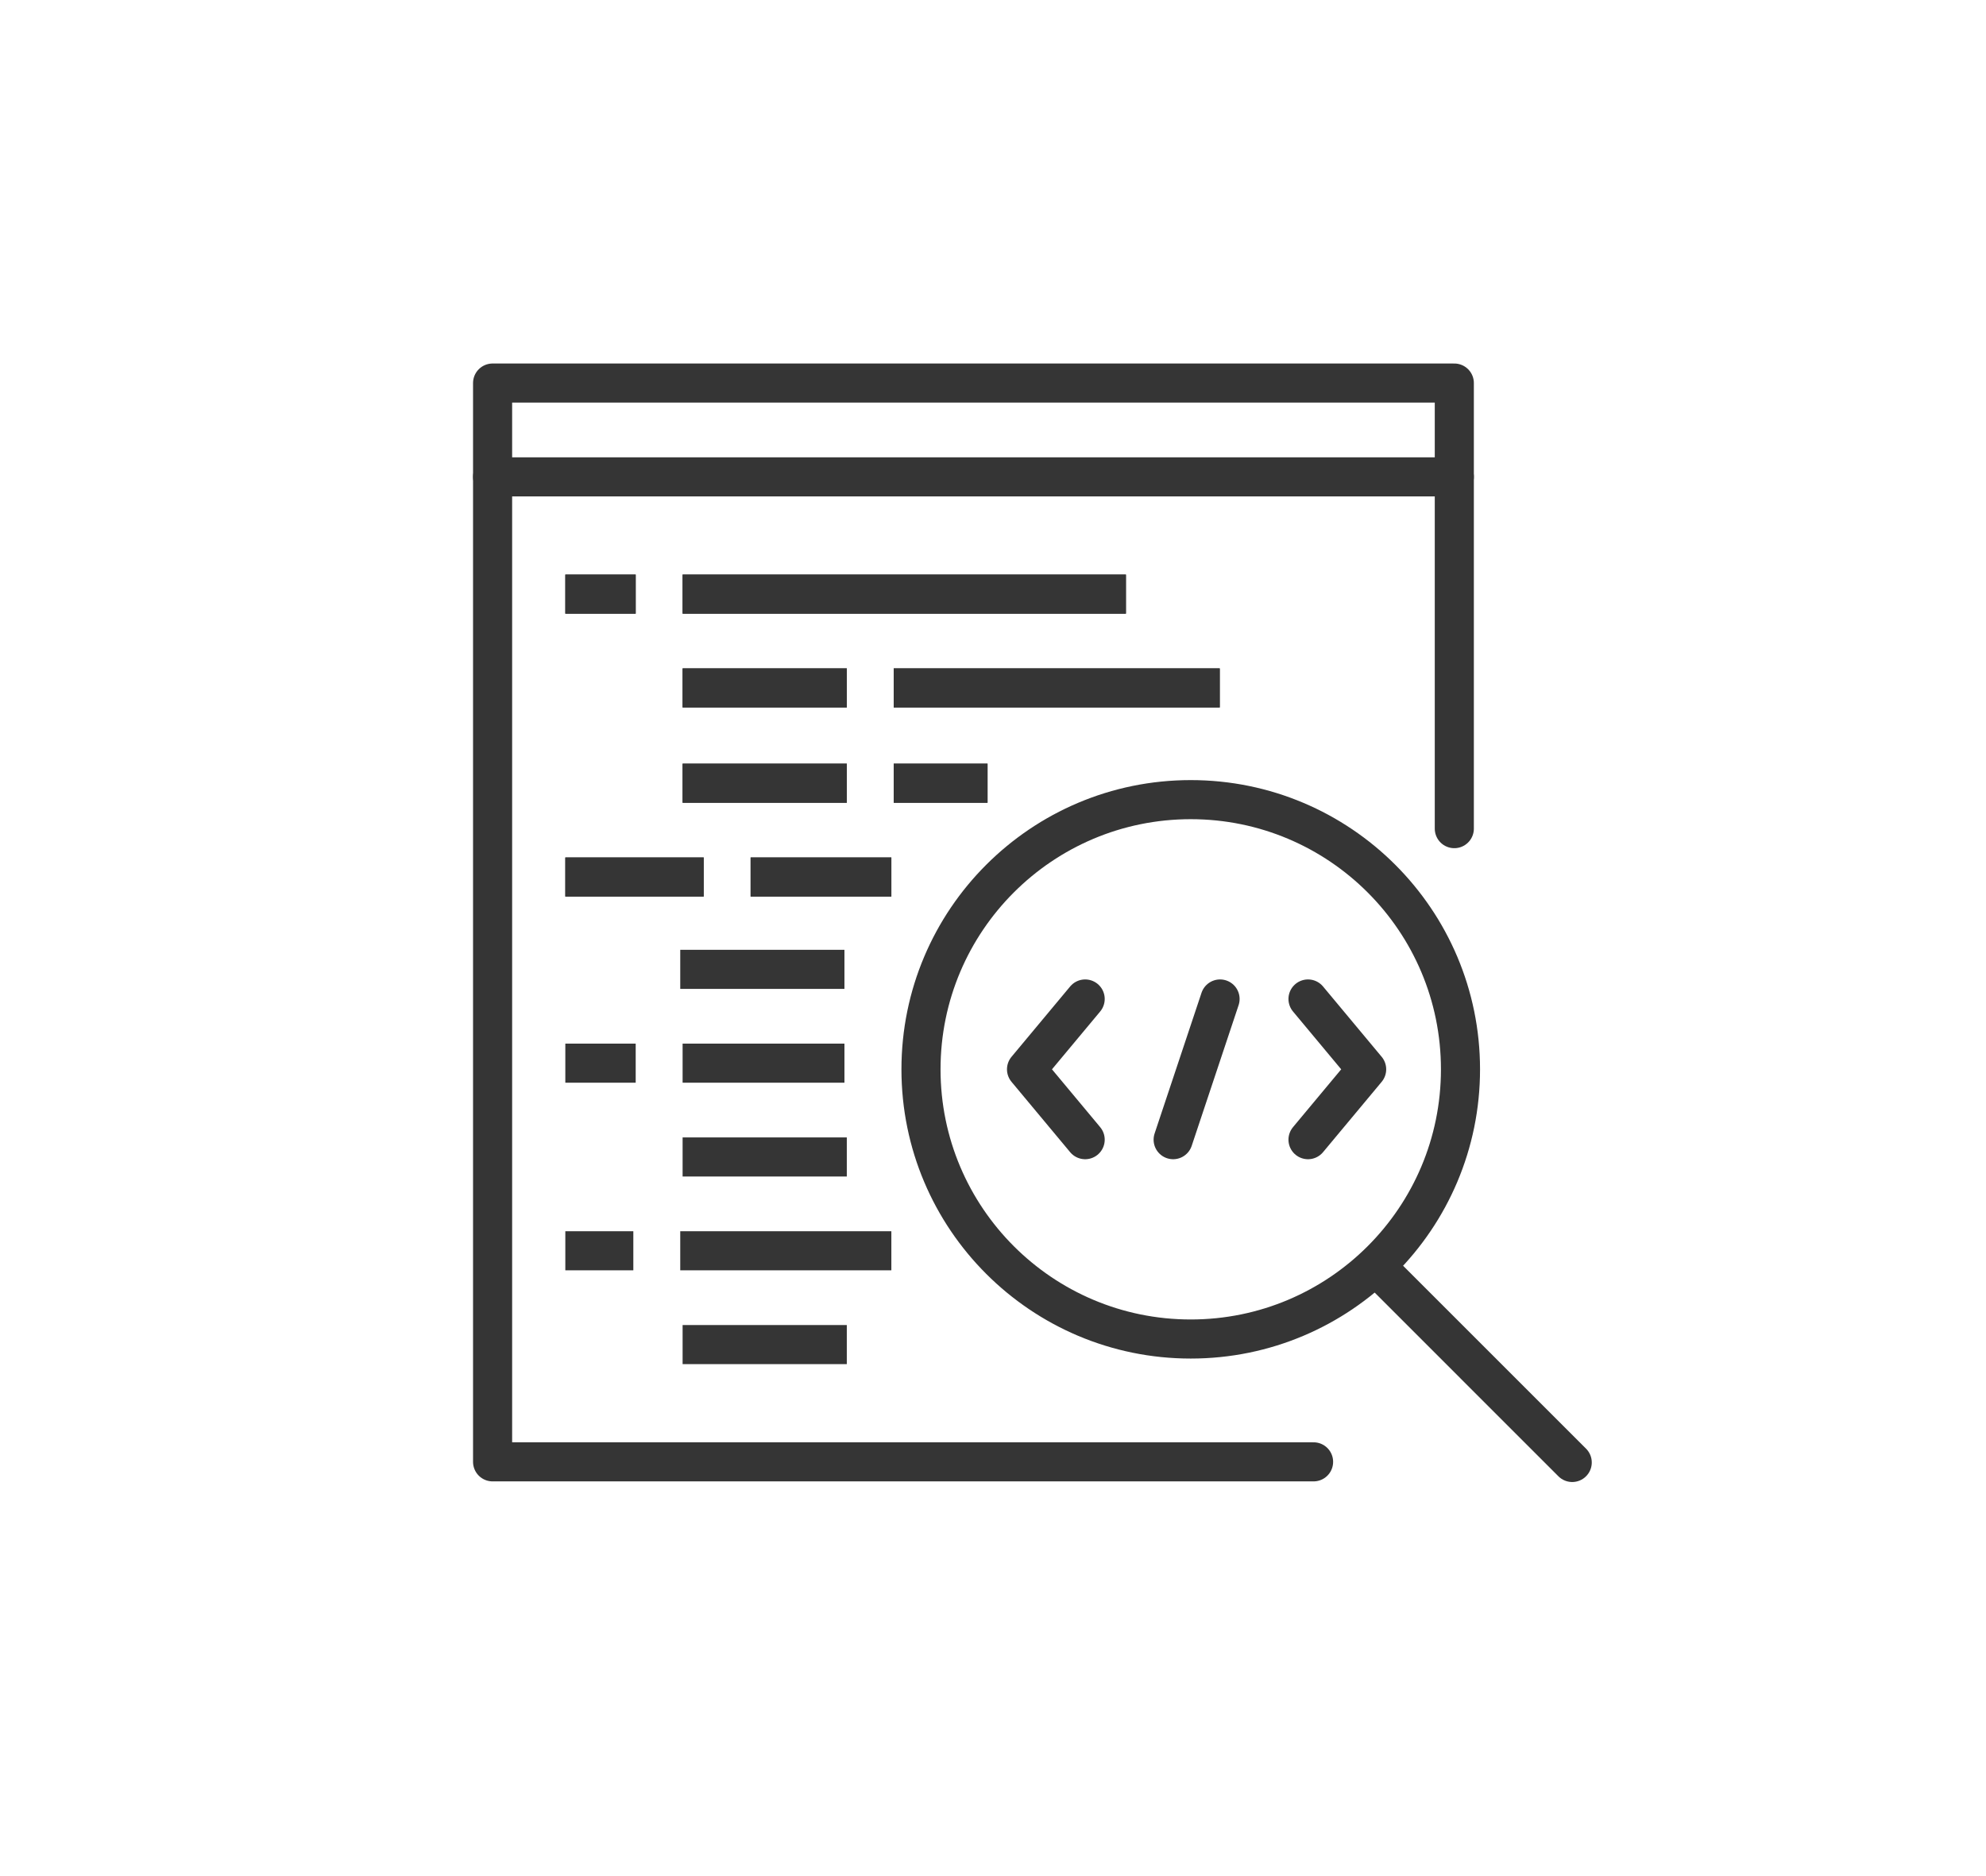 <svg width="127" height="120" viewBox="0 0 127 120" fill="none" xmlns="http://www.w3.org/2000/svg">
<g filter="url(#filter0_d_667_5618)">
<rect x="6" y="5" width="115" height="108" rx="6" fill="white"/>
</g>
<g clip-path="url(#clip0_667_5618)">
<path d="M93 30.5H31.5" stroke="#353535" stroke-width="2.5" stroke-linecap="round" stroke-linejoin="round"/>
<path d="M57.151 50.094H63.151" stroke="#353535" stroke-width="2.5" stroke-miterlimit="10"/>
<path d="M54.151 50.094H43.651" stroke="#353535" stroke-width="2.5" stroke-miterlimit="10"/>
<path d="M36.151 56.094H45" stroke="#353535" stroke-width="2.5" stroke-miterlimit="10"/>
<path d="M48 56.094H57" stroke="#353535" stroke-width="2.5" stroke-miterlimit="10"/>
<path d="M69.394 63.895L65.644 68.394L69.394 72.894" stroke="#353535" stroke-width="2.5" stroke-linecap="round" stroke-linejoin="round"/>
<path d="M83.644 63.895L87.394 68.394L83.644 72.894" stroke="#353535" stroke-width="2.5" stroke-linecap="round" stroke-linejoin="round"/>
<path d="M75.02 72.894L78.02 63.895" stroke="#353535" stroke-width="2.5" stroke-linecap="round" stroke-linejoin="round"/>
<path d="M76.145 85.644C85.672 85.644 93.395 77.921 93.395 68.394C93.395 58.868 85.672 51.145 76.145 51.145C66.619 51.145 58.895 58.868 58.895 68.394C58.895 77.921 66.619 85.644 76.145 85.644Z" stroke="#353535" stroke-width="2.5" stroke-miterlimit="10"/>
<path d="M88.031 81.031L100.54 93.54" stroke="#353535" stroke-width="2.5" stroke-linecap="round" stroke-linejoin="round"/>
<path d="M57.151 50.094H63.151" stroke="#353535" stroke-width="2.5" stroke-miterlimit="10"/>
<path d="M54.151 50.094H43.651" stroke="#353535" stroke-width="2.5" stroke-miterlimit="10"/>
<path d="M36.151 56.094H45" stroke="#353535" stroke-width="2.5" stroke-miterlimit="10"/>
<path d="M48 56.094H57" stroke="#353535" stroke-width="2.5" stroke-miterlimit="10"/>
<path d="M36.151 68H40.651" stroke="#353535" stroke-width="2.5" stroke-miterlimit="10"/>
<path d="M43.651 68H54" stroke="#353535" stroke-width="2.5" stroke-miterlimit="10"/>
<path d="M54.151 74H43.651" stroke="#353535" stroke-width="2.5" stroke-miterlimit="10"/>
<path d="M36.151 80H40.5" stroke="#353535" stroke-width="2.5" stroke-miterlimit="10"/>
<path d="M43.5 80H57" stroke="#353535" stroke-width="2.5" stroke-miterlimit="10"/>
<path d="M43.5 62H54" stroke="#353535" stroke-width="2.5" stroke-miterlimit="10"/>
<path d="M54.151 86H43.651" stroke="#353535" stroke-width="2.5" stroke-miterlimit="10"/>
<path d="M36.151 38H40.651" stroke="#353535" stroke-width="2.5" stroke-miterlimit="10"/>
<path d="M43.651 38H72" stroke="#353535" stroke-width="2.5" stroke-miterlimit="10"/>
<path d="M36.151 38H40.651" stroke="#353535" stroke-width="2.5" stroke-miterlimit="10"/>
<path d="M43.651 38H72" stroke="#353535" stroke-width="2.5" stroke-miterlimit="10"/>
<path d="M57.151 44H78" stroke="#353535" stroke-width="2.5" stroke-miterlimit="10"/>
<path d="M54.151 44H43.651" stroke="#353535" stroke-width="2.5" stroke-miterlimit="10"/>
<path d="M57.151 44H78" stroke="#353535" stroke-width="2.5" stroke-miterlimit="10"/>
<path d="M54.151 44H43.651" stroke="#353535" stroke-width="2.5" stroke-miterlimit="10"/>
<path d="M93 53V24.5H31.5V93.5H84" stroke="#353535" stroke-width="2.5" stroke-linecap="round" stroke-linejoin="round"/>
</g>
<defs>
<filter id="filter0_d_667_5618" x="0" y="0" width="127" height="120" filterUnits="userSpaceOnUse" color-interpolation-filters="sRGB">
<feFlood flood-opacity="0" result="BackgroundImageFix"/>
<feColorMatrix in="SourceAlpha" type="matrix" values="0 0 0 0 0 0 0 0 0 0 0 0 0 0 0 0 0 0 127 0" result="hardAlpha"/>
<feOffset dy="1"/>
<feGaussianBlur stdDeviation="3"/>
<feComposite in2="hardAlpha" operator="out"/>
<feColorMatrix type="matrix" values="0 0 0 0 0 0 0 0 0 0 0 0 0 0 0 0 0 0 0.25 0"/>
<feBlend mode="normal" in2="BackgroundImageFix" result="effect1_dropShadow_667_5618"/>
<feBlend mode="normal" in="SourceGraphic" in2="effect1_dropShadow_667_5618" result="shape"/>
</filter>
<clipPath id="clip0_667_5618">
<rect width="72" height="72" fill="white" transform="translate(30 23)"/>
</clipPath>
</defs>
</svg>
